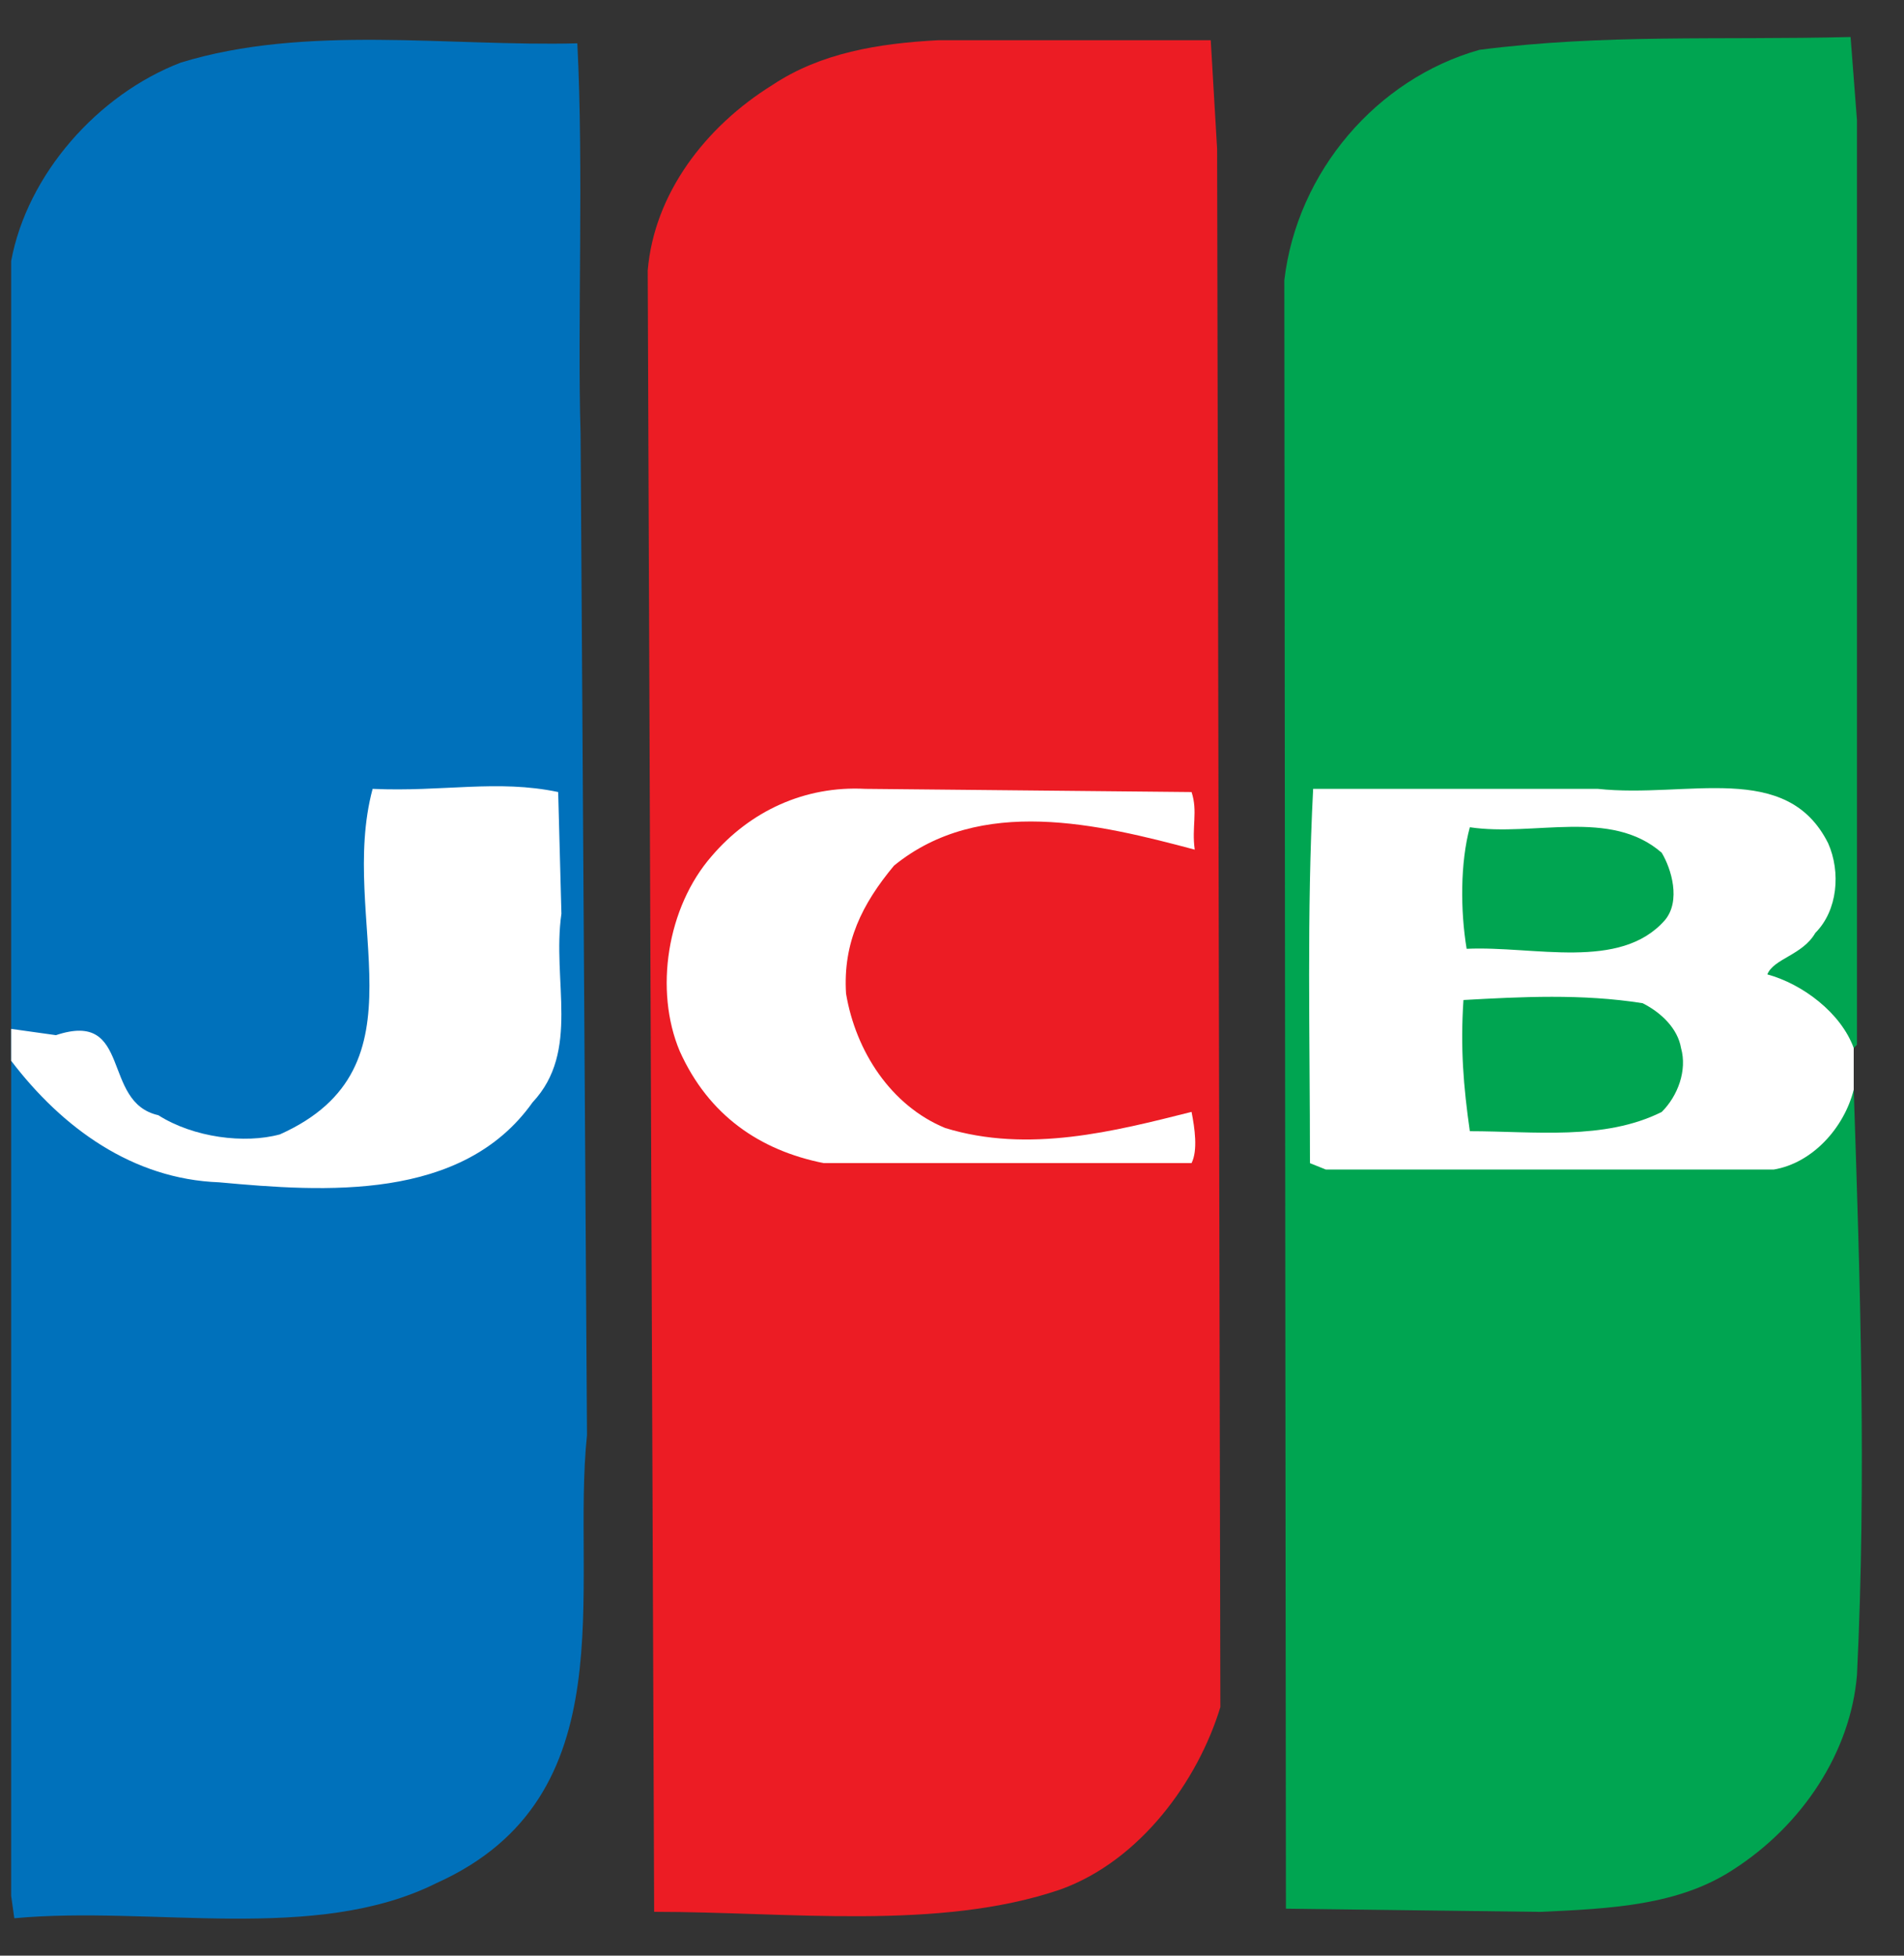<?xml version="1.0" encoding="UTF-8" standalone="no"?>
<svg width="37px" height="38px" viewBox="0 0 37 38" version="1.1" xmlns="http://www.w3.org/2000/svg" xmlns:xlink="http://www.w3.org/1999/xlink" xmlns:sketch="http://www.bohemiancoding.com/sketch/ns">
    <rect x="0" y="0" width="37" height="38" fill="#333333" stroke="none"/>
    <!-- Generator: Sketch 3.4.4 (17249) - http://www.bohemiancoding.com/sketch -->
    <title>jcb-logo</title>
    <desc>Created with Sketch.</desc>
    <defs></defs>
    <g id="Assets" stroke="none" stroke-width="1" fill="none" fill-rule="evenodd" sketch:type="MSPage">
        <g id="Artboard-1" sketch:type="MSArtboardGroup" transform="translate(-2079, -1344)">
            <g id="jcb-logo" sketch:type="MSLayerGroup" transform="translate(2049, 1331)">
                <path d="M0,64 L96,64 L96,0 L0,0 L0,64 Z" id="Fill-1" sketch:type="MSShapeGroup"></path>
                <g id="Group-14" transform="translate(30, 13)" sketch:type="MSShapeGroup">
                    <g>
                        <path d="M36.023,21.172 C36.148,24.901 36.272,28.755 36.086,32.549 C35.962,34.04 35.029,35.47 33.662,36.34 C32.605,37.024 31.299,37.087 29.931,37.149 L24.989,37.087 L24.958,5.444 C25.207,3.33 26.761,1.528 28.751,0.968 C31.175,0.657 33.414,0.782 35.962,0.719 L36.086,2.336 L36.086,20.301 L36.023,20.364 L36.023,21.172 Z" id="Fill-2" fill="#00A551"></path>
                        <path d="M0.217,19.992 L0.217,5.071 C0.528,3.392 1.895,1.839 3.511,1.217 C5.936,0.471 8.734,0.907 11.219,0.842 C11.344,3.269 11.219,6.314 11.282,8.429 L11.407,27.885 C11.095,30.87 12.215,34.91 8.484,36.589 C6.123,37.769 2.952,37.024 0.278,37.273 L0.217,36.838 L0.217,20.612 L0.217,19.992 Z" id="Fill-4" fill="#0071BB"></path>
                        <path d="M0.217,20.612 C1.211,21.918 2.579,22.911 4.257,22.973 C6.309,23.162 8.982,23.347 10.349,21.42 C11.282,20.425 10.723,19.059 10.91,17.753 L10.847,15.39 C9.666,15.141 8.609,15.39 7.241,15.328 C6.558,17.877 8.36,20.736 5.439,22.042 C4.754,22.229 3.76,22.104 3.076,21.669 C1.958,21.42 2.579,19.617 1.087,20.114 L0.217,19.992 L0.217,20.612 Z" id="Fill-6" fill="#FFFFFF"></path>
                        <path d="M23.652,2.896 L23.715,33.17 C23.281,34.599 22.161,36.154 20.607,36.714 C18.244,37.52 15.322,37.148 12.712,37.148 L12.587,5.256 C12.712,3.764 13.706,2.461 15.011,1.651 C15.944,1.03 17.064,0.842 18.244,0.781 L23.528,0.781 L23.652,2.896 Z" id="Fill-8" fill="#EC1C24"></path>
                        <path d="M23.155,15.39 C23.28,15.763 23.155,16.074 23.217,16.509 C21.352,16.012 19.052,15.452 17.373,16.82 C16.753,17.565 16.379,18.313 16.441,19.306 C16.628,20.425 17.312,21.483 18.368,21.918 C19.985,22.415 21.663,21.98 23.155,21.605 C23.217,21.918 23.28,22.352 23.155,22.6 L16.006,22.6 C14.763,22.352 13.768,21.669 13.209,20.425 C12.712,19.244 12.961,17.629 13.831,16.634 C14.576,15.763 15.633,15.266 16.814,15.328 L23.155,15.39 Z" id="Fill-10" fill="#FFFFFF"></path>
                        <path d="M31.921,19.493 C30.74,19.306 29.558,19.369 28.439,19.431 C28.377,20.364 28.439,21.11 28.563,21.98 C29.807,21.98 31.174,22.165 32.292,21.606 C32.604,21.296 32.79,20.799 32.667,20.364 C32.604,19.992 32.292,19.68 31.921,19.493 L31.921,19.493 Z M28.563,16.074 C28.377,16.757 28.377,17.691 28.501,18.436 C29.807,18.375 31.485,18.871 32.355,17.878 C32.667,17.503 32.48,16.883 32.292,16.57 C31.298,15.701 29.807,16.261 28.563,16.074 L28.563,16.074 Z M36.023,21.172 C35.837,21.918 35.216,22.601 34.469,22.725 L25.765,22.725 L25.456,22.601 C25.456,20.115 25.392,17.753 25.518,15.328 L31.05,15.328 C32.79,15.515 34.717,14.769 35.526,16.385 C35.774,16.945 35.712,17.691 35.277,18.127 C35.029,18.56 34.469,18.624 34.344,18.933 C35.029,19.12 35.774,19.68 36.023,20.364 L36.023,21.172 Z" id="Fill-12" fill="#FFFFFF"></path>
                    </g>
                </g>
            </g>
        </g>
    </g>
</svg>